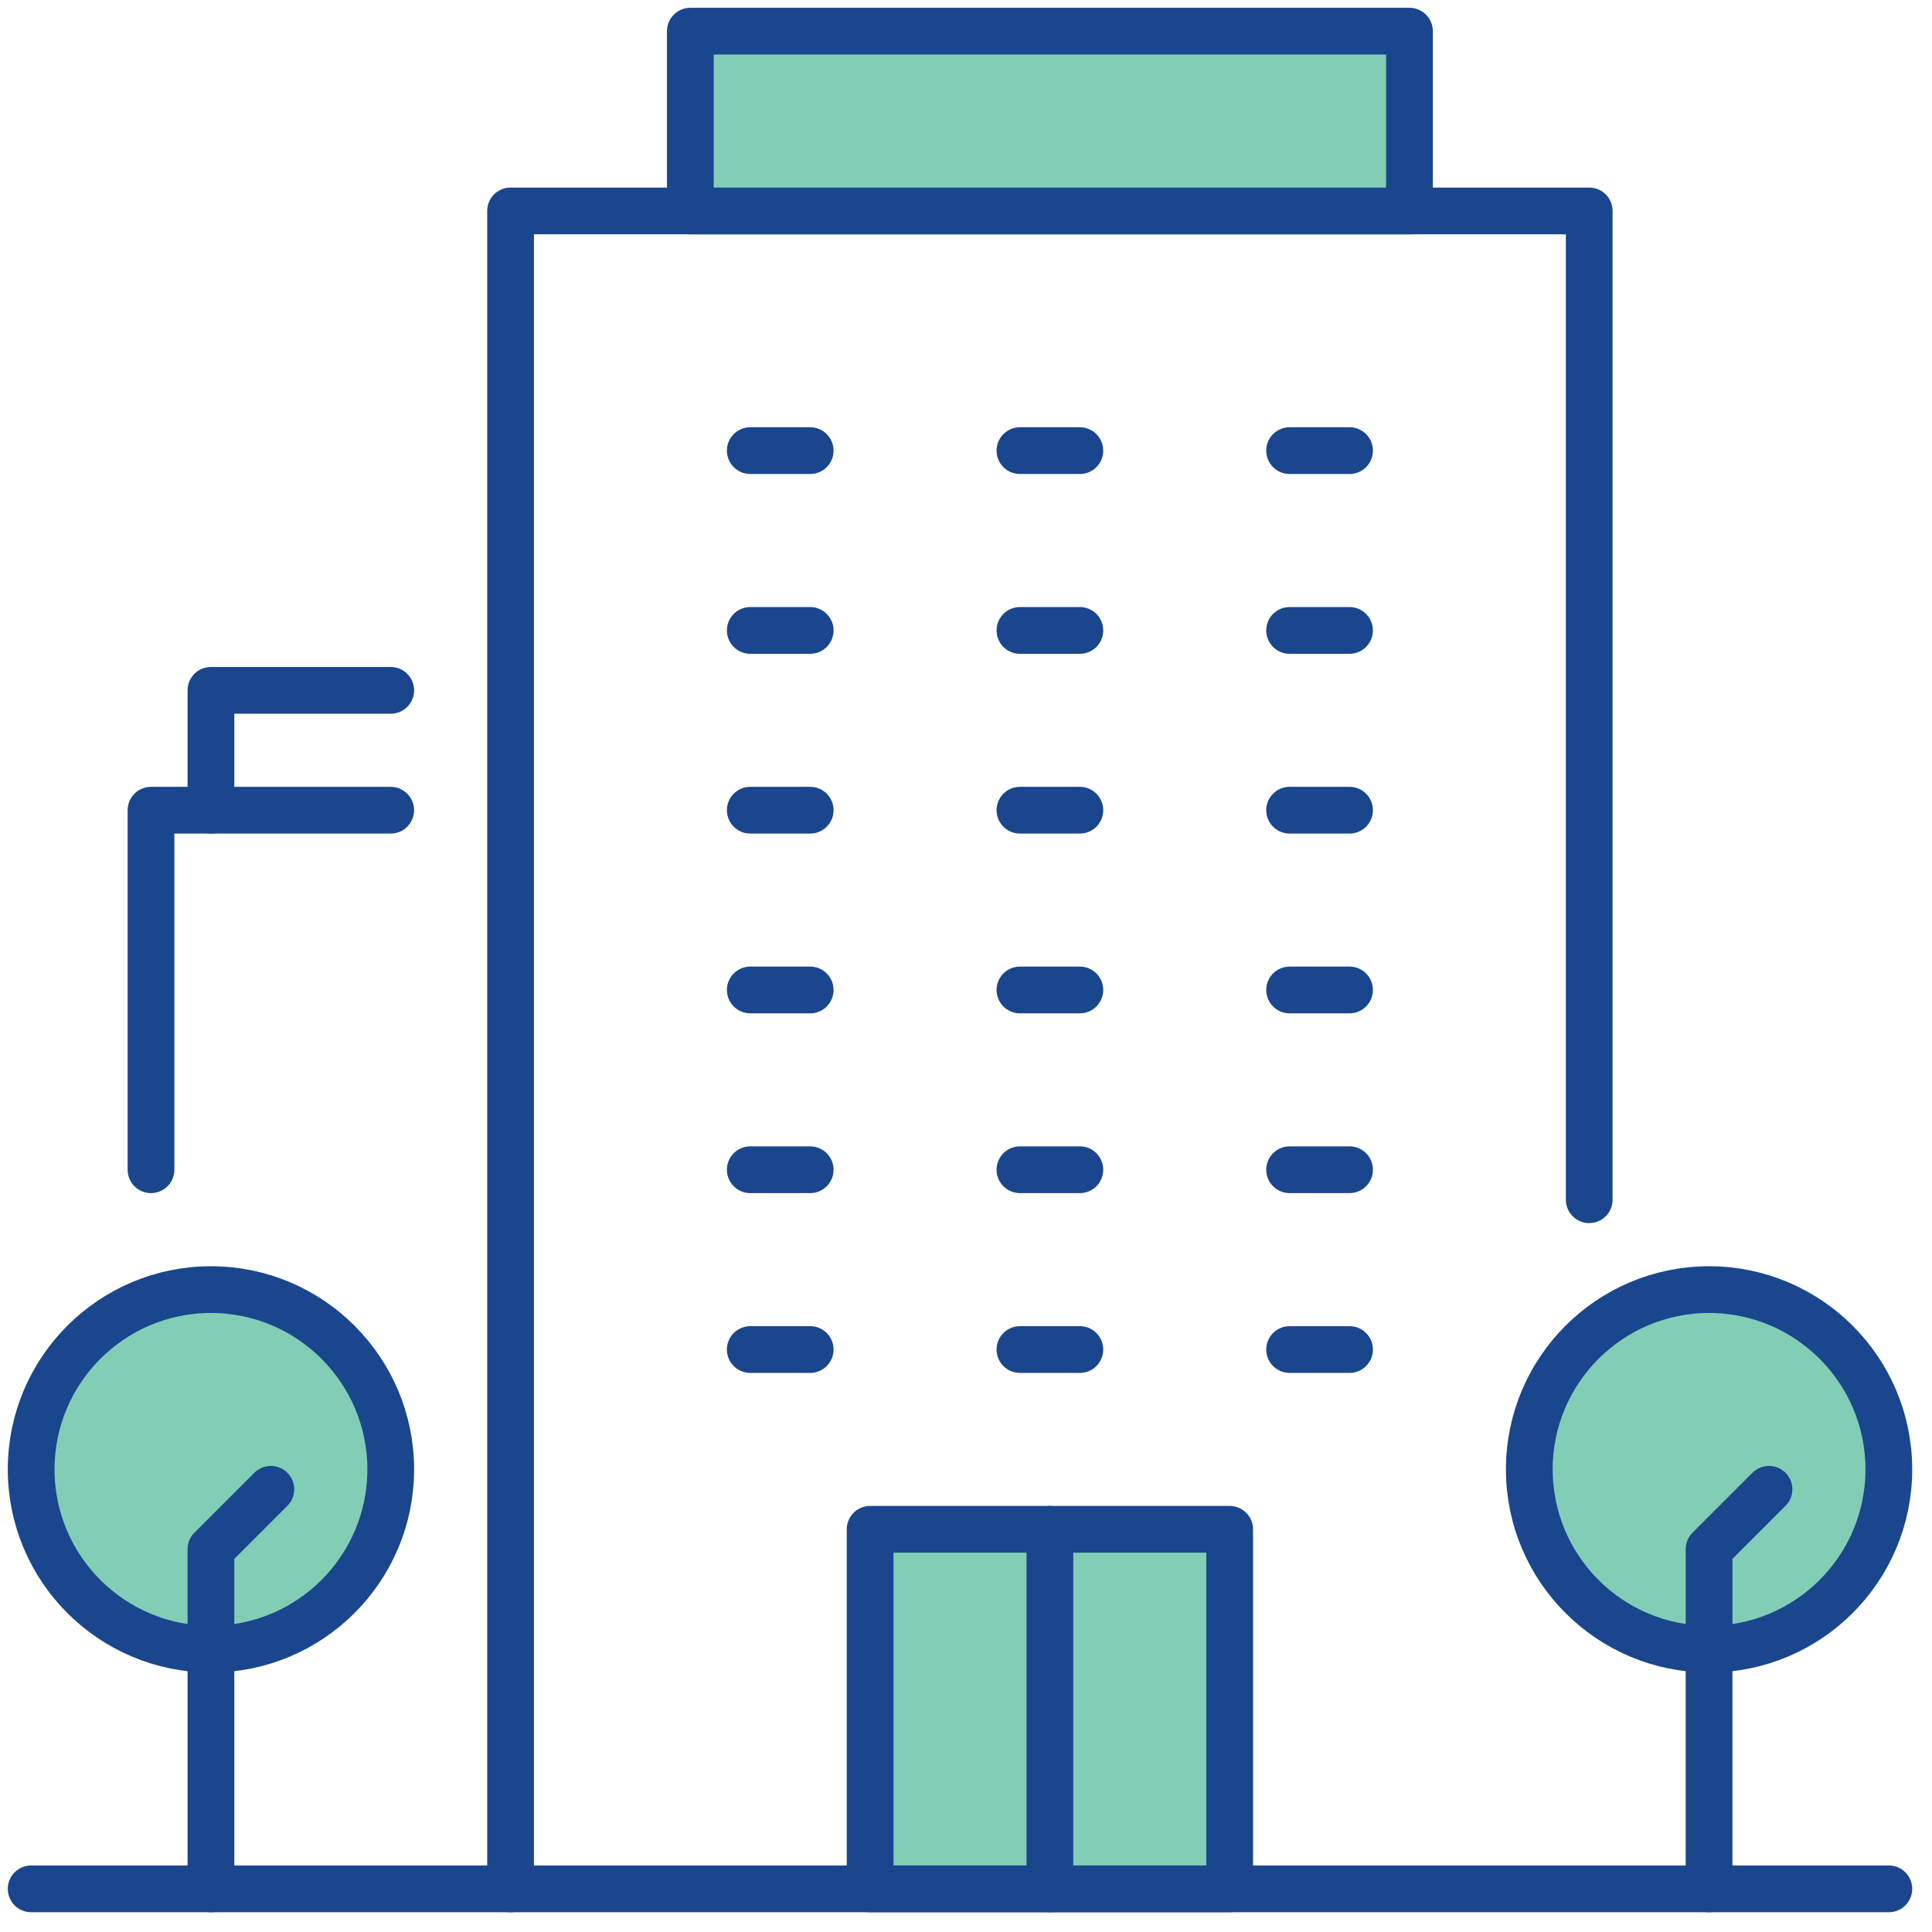 <svg width="62" height="62" viewBox="0 0 62 62" fill="none" xmlns="http://www.w3.org/2000/svg">
<path d="M4.846 37.538V26H12.538" stroke="#1A468D" stroke-width="1.5" stroke-linecap="round" stroke-linejoin="round"/>
<path d="M6.769 26V22.154H12.539" stroke="#1A468D" stroke-width="1.5" stroke-linecap="round" stroke-linejoin="round"/>
<path d="M16.385 60.615V6.769H51V38.5" stroke="#1A468D" stroke-width="1.5" stroke-linecap="round" stroke-linejoin="round"/>
<path d="M39.462 49.077H27.923V60.615H39.462V49.077Z" fill="#82CDB6" stroke="#1A468D" stroke-width="1.5" stroke-linecap="round" stroke-linejoin="round"/>
<path d="M24.077 26H26" stroke="#1A468D" stroke-width="1.5" stroke-linecap="round" stroke-linejoin="round"/>
<path d="M32.731 26H34.654" stroke="#1A468D" stroke-width="1.5" stroke-linecap="round" stroke-linejoin="round"/>
<path d="M41.385 26H43.308" stroke="#1A468D" stroke-width="1.5" stroke-linecap="round" stroke-linejoin="round"/>
<path d="M24.077 37.538H26" stroke="#1A468D" stroke-width="1.5" stroke-linecap="round" stroke-linejoin="round"/>
<path d="M32.731 37.538H34.654" stroke="#1A468D" stroke-width="1.5" stroke-linecap="round" stroke-linejoin="round"/>
<path d="M41.385 37.538H43.308" stroke="#1A468D" stroke-width="1.5" stroke-linecap="round" stroke-linejoin="round"/>
<path d="M24.077 14.461H26" stroke="#1A468D" stroke-width="1.5" stroke-linecap="round" stroke-linejoin="round"/>
<path d="M32.731 14.461H34.654" stroke="#1A468D" stroke-width="1.5" stroke-linecap="round" stroke-linejoin="round"/>
<path d="M41.385 14.461H43.308" stroke="#1A468D" stroke-width="1.5" stroke-linecap="round" stroke-linejoin="round"/>
<path d="M24.077 20.231H26" stroke="#1A468D" stroke-width="1.5" stroke-linecap="round" stroke-linejoin="round"/>
<path d="M32.731 20.231H34.654" stroke="#1A468D" stroke-width="1.5" stroke-linecap="round" stroke-linejoin="round"/>
<path d="M41.385 20.231H43.308" stroke="#1A468D" stroke-width="1.5" stroke-linecap="round" stroke-linejoin="round"/>
<path d="M24.077 31.769H26" stroke="#1A468D" stroke-width="1.5" stroke-linecap="round" stroke-linejoin="round"/>
<path d="M32.731 31.769H34.654" stroke="#1A468D" stroke-width="1.5" stroke-linecap="round" stroke-linejoin="round"/>
<path d="M41.385 31.769H43.308" stroke="#1A468D" stroke-width="1.5" stroke-linecap="round" stroke-linejoin="round"/>
<path d="M45.231 1H22.154V6.769H45.231V1Z" fill="#82CDB6" stroke="#1A468D" stroke-width="1.5" stroke-linecap="round" stroke-linejoin="round"/>
<path d="M1 60.615H60.615" stroke="#1A468D" stroke-width="1.5" stroke-linecap="round" stroke-linejoin="round"/>
<path d="M33.692 49.077V60.615" stroke="#1A468D" stroke-width="1.5" stroke-linecap="round" stroke-linejoin="round"/>
<path d="M60.615 47.154C60.615 50.339 58.031 52.923 54.846 52.923C51.661 52.923 49.077 50.339 49.077 47.154C49.077 43.969 51.663 41.385 54.846 41.385C58.029 41.385 60.615 43.969 60.615 47.154Z" fill="#82CDB6" stroke="#1A468D" stroke-width="1.5" stroke-linecap="round" stroke-linejoin="round"/>
<path d="M54.846 60.615V49.716L56.769 47.793" stroke="#1A468D" stroke-width="1.5" stroke-linecap="round" stroke-linejoin="round"/>
<path d="M12.539 47.154C12.539 50.339 9.954 52.923 6.769 52.923C3.584 52.923 1 50.339 1 47.154C1 43.969 3.584 41.385 6.769 41.385C9.954 41.385 12.539 43.969 12.539 47.154Z" fill="#82CDB6" stroke="#1A468D" stroke-width="1.5" stroke-linecap="round" stroke-linejoin="round"/>
<path d="M6.769 60.615V49.716L8.692 47.793" stroke="#1A468D" stroke-width="1.5" stroke-linecap="round" stroke-linejoin="round"/>
<path d="M24.077 43.308H26" stroke="#1A468D" stroke-width="1.5" stroke-linecap="round" stroke-linejoin="round"/>
<path d="M32.731 43.308H34.654" stroke="#1A468D" stroke-width="1.5" stroke-linecap="round" stroke-linejoin="round"/>
<path d="M41.385 43.308H43.308" stroke="#1A468D" stroke-width="1.5" stroke-linecap="round" stroke-linejoin="round"/>
</svg>
